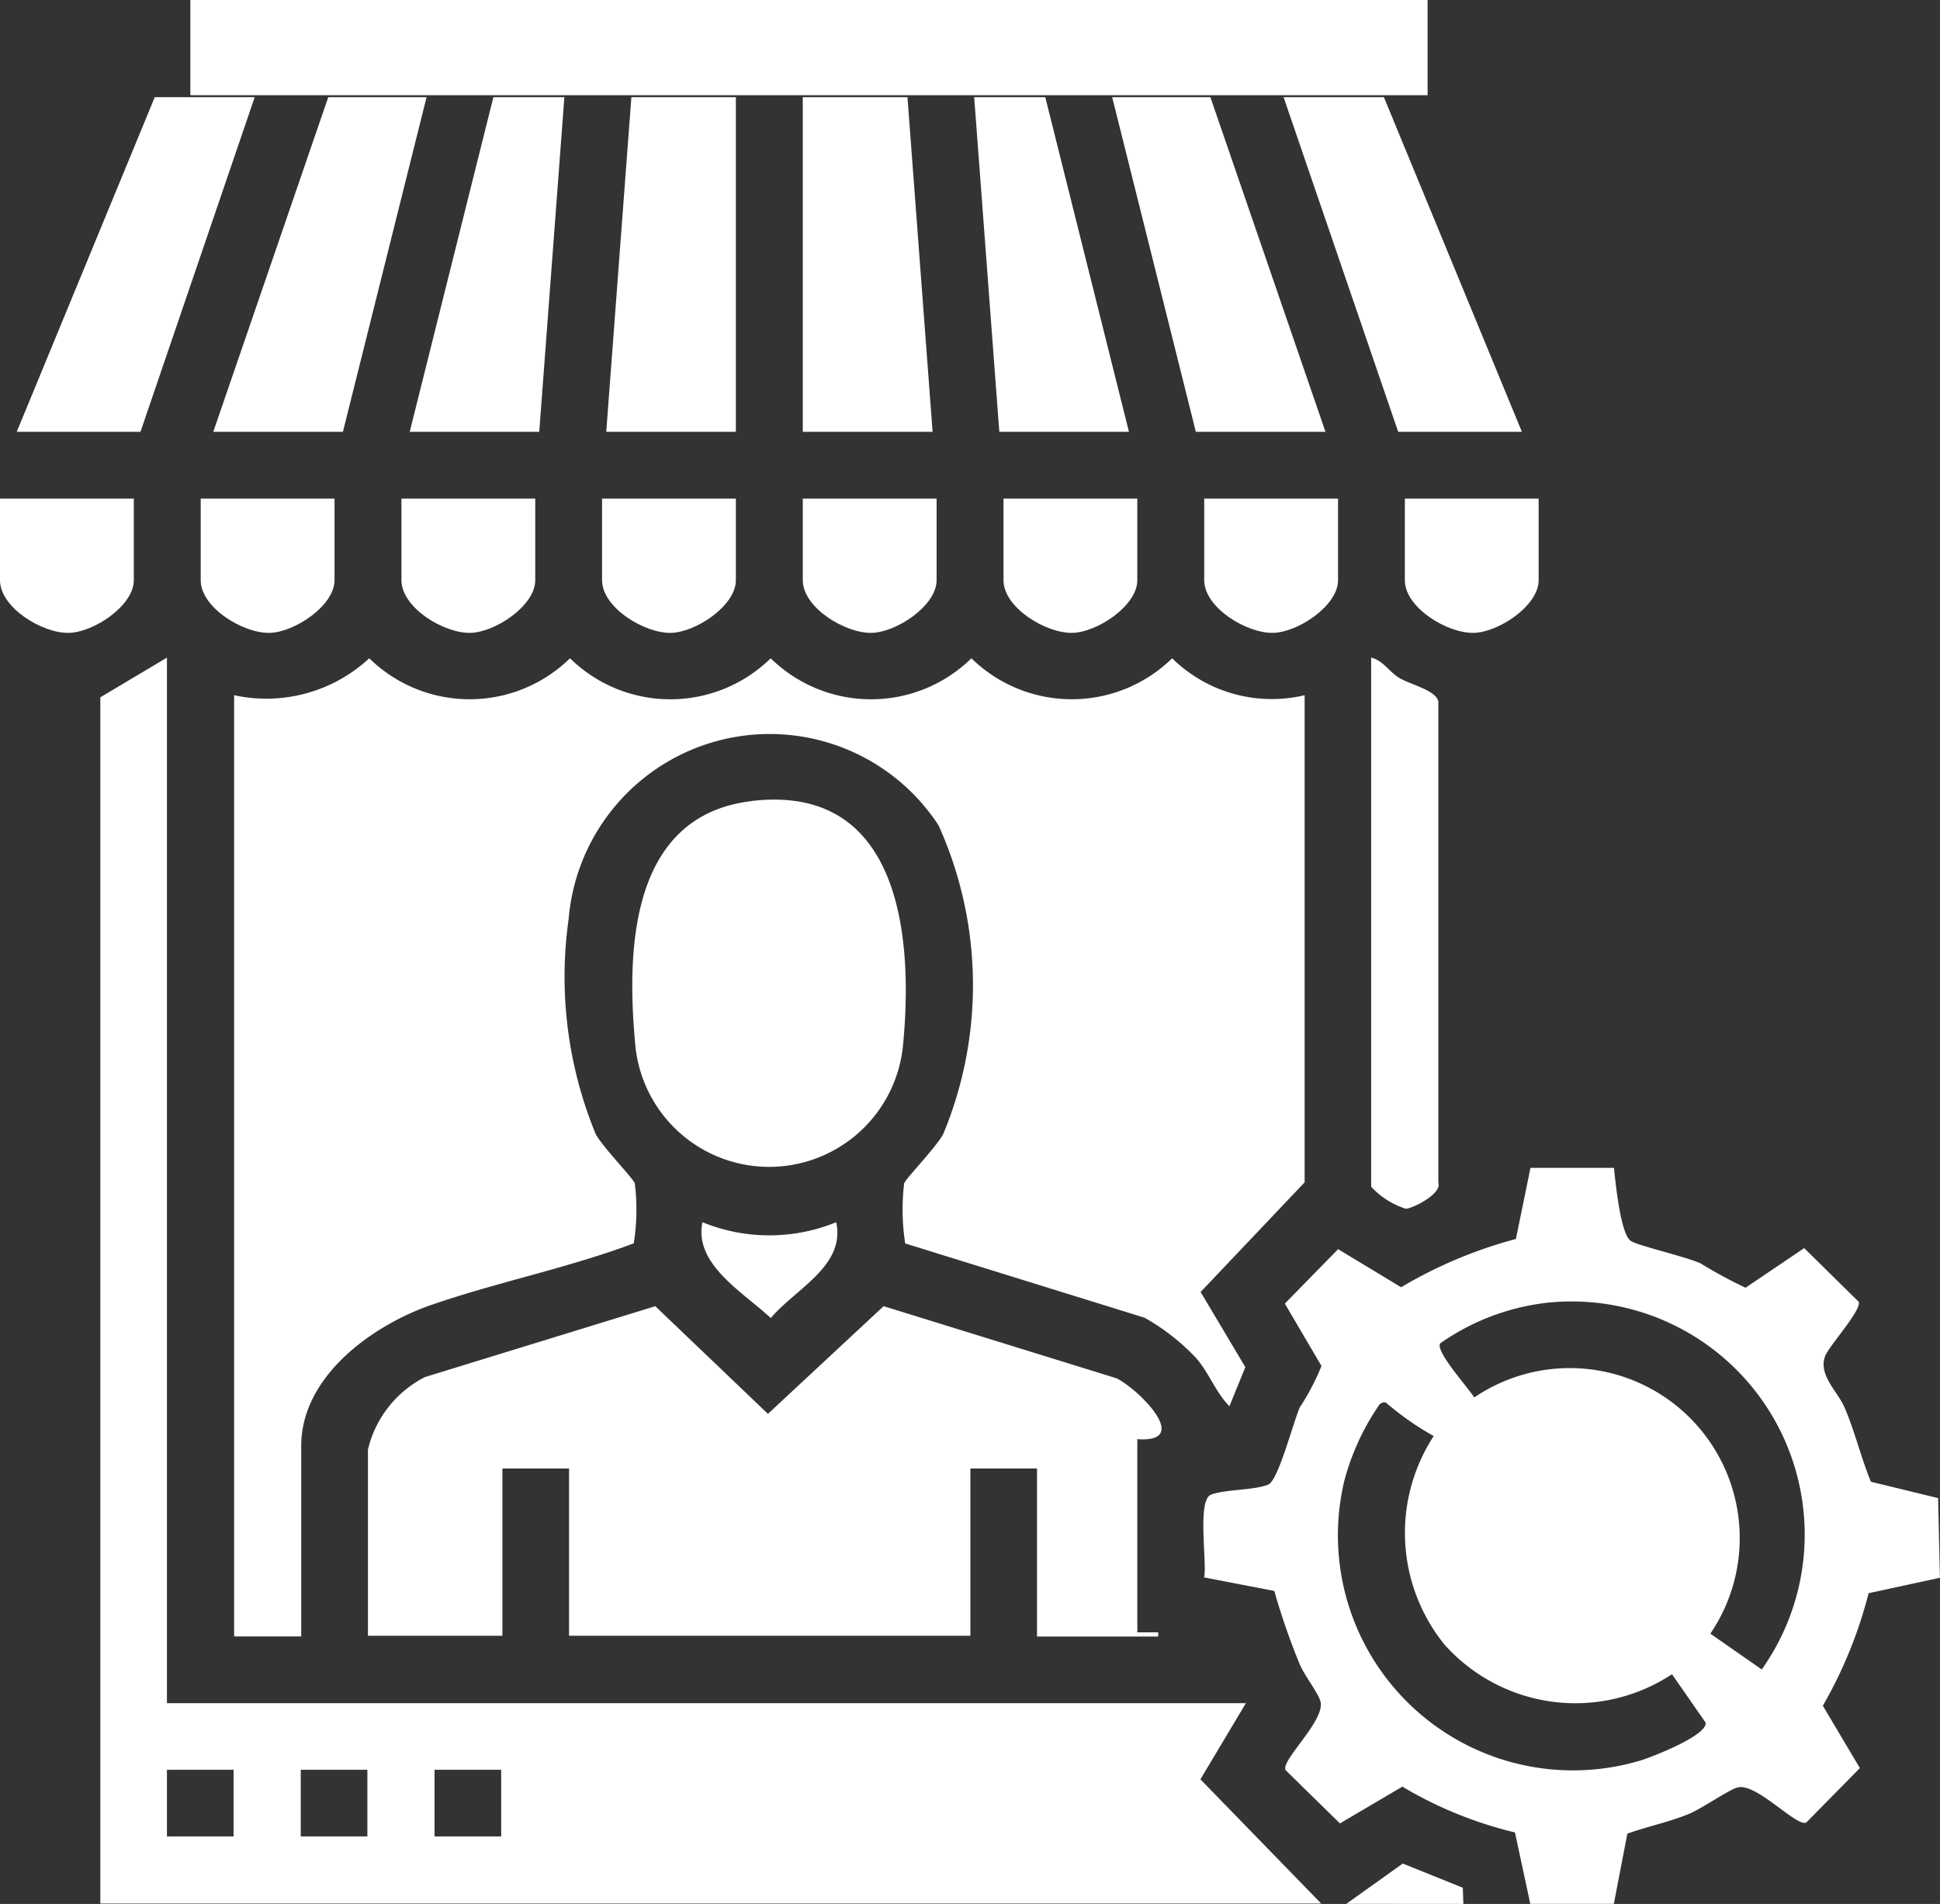 <svg xmlns="http://www.w3.org/2000/svg" width="20.384" height="20" viewBox="0 0 20.384 20">
  <rect x="0" y="0" width="20.384" height="20" fill="#333333" stroke="none"/>
  <g id="vendor-seller-merchant-dealer-trader-512_kopya" data-name="vendor-seller-merchant-dealer-trader-512 kopya" transform="translate(-24 -24.573)">
    <path id="Path_24" data-name="Path 24" d="M80,190.548a1.591,1.591,0,0,0,1.42-.388,1.507,1.507,0,0,0,2.109,0,1.506,1.506,0,0,0,2.109,0,1.506,1.506,0,0,0,2.109,0,1.507,1.507,0,0,0,2.109,0,1.494,1.494,0,0,0,1.392.388v5.117l-1.093,1.152.47.789-.167.411c-.148-.15-.206-.339-.35-.506a2.271,2.271,0,0,0-.542-.424l-2.515-.78a2.348,2.348,0,0,1-.011-.631c.015-.048.326-.368.409-.514a4.075,4.075,0,0,0-.048-3.248,2.12,2.12,0,0,0-3.886.983,4.333,4.333,0,0,0,.286,2.265c.083.145.395.465.409.514a2.258,2.258,0,0,1-.011.63c-.692.259-1.425.405-2.122.645-.617.212-1.372.747-1.372,1.484v2H80v-9.885Z" transform="translate(-53.54 -158.672)" fill="#fff"/>
    <path id="Path_25" data-name="Path 25" d="M48.7,200.983H60.037l-.478.8,1.269,1.305H48V190.417l.7-.417Zm.7.7h-.7v.7h.7Zm1.406,0h-.7v.7h.7Zm1.406,0h-.7v.7h.7Z" transform="translate(-22.946 -158.519)" fill="#fff"/>
    <path id="Path_26" data-name="Path 26" d="M316.134,311.991c.017.153.068.694.177.767.076.051.561.161.731.235a4.857,4.857,0,0,0,.475.257l.616-.416.572.563c.038.084-.315.467-.353.574-.071.2.131.364.206.539.109.255.171.522.276.778l.706.172.019.837-.749.162a4.692,4.692,0,0,1-.481,1.182l.389.655-.563.572c-.105.047-.513-.409-.715-.37-.09.018-.377.221-.517.279-.21.087-.436.131-.648.208l-.142.737h-.878l-.161-.75a4.227,4.227,0,0,1-1.183-.481l-.656.386-.572-.56c-.047-.105.41-.513.369-.715-.017-.084-.171-.279-.221-.4a7.294,7.294,0,0,1-.266-.767l-.737-.142c.033-.163-.077-.814.074-.87s.45-.044.6-.105c.105-.044.259-.645.331-.811a2.458,2.458,0,0,0,.228-.435l-.385-.655.56-.572.662.4a4.744,4.744,0,0,1,1.206-.507l.153-.747h.878Zm-.712,1.418a2.432,2.432,0,0,0-1.114.426c-.053.083.3.471.358.568a1.786,1.786,0,0,1,2.481,2.481l.54.376a2.449,2.449,0,0,0-2.266-3.851Zm-1.18,1.4a3.018,3.018,0,0,1-.457-.313c-.045-.029-.045-.066-.112-.023a2.559,2.559,0,0,0-.374.813,2.47,2.47,0,0,0,3.108,2.932c.126-.037.714-.267.69-.4l-.353-.508a1.843,1.843,0,0,1-2.39-.311,1.863,1.863,0,0,1-.113-2.192Z" transform="translate(-275.176 -275.15)" fill="#fff"/>
    <path id="Path_27" data-name="Path 27" d="M120.084,346.6v2.021h.22v.044h-1.274V346.9h-.7v1.757h-4.217V346.9h-.7v1.757H112v-1.955a1.153,1.153,0,0,1,.6-.763l2.419-.744,1.184,1.131,1.215-1.131,2.449.758c.231.115.8.68.217.639Z" transform="translate(-84.134 -306.901)" fill="#fff"/>
    <path id="Path_28" data-name="Path 28" d="M176.438,223.976c1.554-.183,1.7,1.412,1.59,2.557a1.413,1.413,0,0,1-2.81.044c-.1-1.011-.071-2.449,1.22-2.6Z" transform="translate(-144.539 -190.989)" fill="#fff"/>
    <rect id="Rectangle_13" data-name="Rectangle 13" width="13" height="1" transform="translate(26 24.573)" fill="#fff"/>
    <path id="Path_29" data-name="Path 29" d="M170.362,56v3.515H169L169.264,56Z" transform="translate(-138.63 -30.406)" fill="#fff"/>
    <path id="Path_30" data-name="Path 30" d="M217.1,56l.264,3.515H216V56Z" transform="translate(-183.565 -30.406)" fill="#fff"/>
    <path id="Path_31" data-name="Path 31" d="M292.241,59.515h-1.362L290,56h1.032Z" transform="translate(-254.314 -30.406)" fill="#fff"/>
    <path id="Path_32" data-name="Path 32" d="M77.241,56l-.879,3.515H75L76.208,56Z" transform="translate(-48.759 -30.406)" fill="#fff"/>
    <path id="Path_33" data-name="Path 33" d="M30.5,56,29.3,59.515H28L29.45,56Z" transform="translate(-3.824 -30.406)" fill="#fff"/>
    <path id="Path_34" data-name="Path 34" d="M332.054,56l1.45,3.515h-1.3L331,56Z" transform="translate(-293.513 -30.406)" fill="#fff"/>
    <path id="Path_35" data-name="Path 35" d="M351.99,190c.124.031.192.153.293.213.124.073.387.13.411.248l0,5.055c.038.117-.264.267-.34.274a.841.841,0,0,1-.366-.232V190Z" transform="translate(-313.581 -158.519)" fill="#fff"/>
    <path id="Path_36" data-name="Path 36" d="M123.625,56l-.264,3.515H122L122.879,56Z" transform="translate(-93.695 -30.406)" fill="#fff"/>
    <path id="Path_37" data-name="Path 37" d="M257.747,56l.879,3.515h-1.362L257,56Z" transform="translate(-222.764 -30.406)" fill="#fff"/>
    <path id="Path_38" data-name="Path 38" d="M25.406,152v.857c0,.268-.421.547-.681.553-.277.007-.725-.264-.725-.553V152Z" transform="translate(0 -122.189)" fill="#fff"/>
    <path id="Path_39" data-name="Path 39" d="M73.406,152v.857c0,.268-.421.547-.681.553-.277.007-.725-.264-.725-.553V152Z" transform="translate(-45.891 -122.189)" fill="#fff"/>
    <path id="Path_40" data-name="Path 40" d="M121.406,152v.857c0,.268-.421.547-.681.553-.277.007-.725-.264-.725-.553V152Z" transform="translate(-91.782 -122.189)" fill="#fff"/>
    <path id="Path_41" data-name="Path 41" d="M169.406,152v.857c0,.268-.421.547-.681.553-.277.007-.725-.264-.725-.553V152Z" transform="translate(-137.674 -122.189)" fill="#fff"/>
    <path id="Path_42" data-name="Path 42" d="M217.406,152v.857c0,.268-.421.547-.681.553-.277.007-.725-.264-.725-.553V152Z" transform="translate(-183.565 -122.189)" fill="#fff"/>
    <path id="Path_43" data-name="Path 43" d="M265.406,152v.857c0,.268-.421.547-.681.553-.277.007-.725-.264-.725-.553V152Z" transform="translate(-229.456 -122.189)" fill="#fff"/>
    <path id="Path_44" data-name="Path 44" d="M313.406,152v.857c0,.268-.421.547-.681.553-.277.007-.725-.264-.725-.553V152Z" transform="translate(-275.347 -122.189)" fill="#fff"/>
    <path id="Path_45" data-name="Path 45" d="M361.406,152v.857c0,.268-.421.547-.681.553-.277.007-.725-.264-.725-.553V152Z" transform="translate(-321.239 -122.189)" fill="#fff"/>
    <path id="Path_46" data-name="Path 46" d="M193.178,325c.1.46-.43.7-.687,1.007-.288-.27-.811-.565-.718-1.007A1.858,1.858,0,0,0,193.178,325Z" transform="translate(-160.392 -287.588)" fill="#fff"/>
    <path id="Path_47" data-name="Path 47" d="M346,478.783l.593-.423.631.254.006.17Z" transform="translate(-307.854 -434.211)" fill="#fff"/>
  </g>
</svg>
